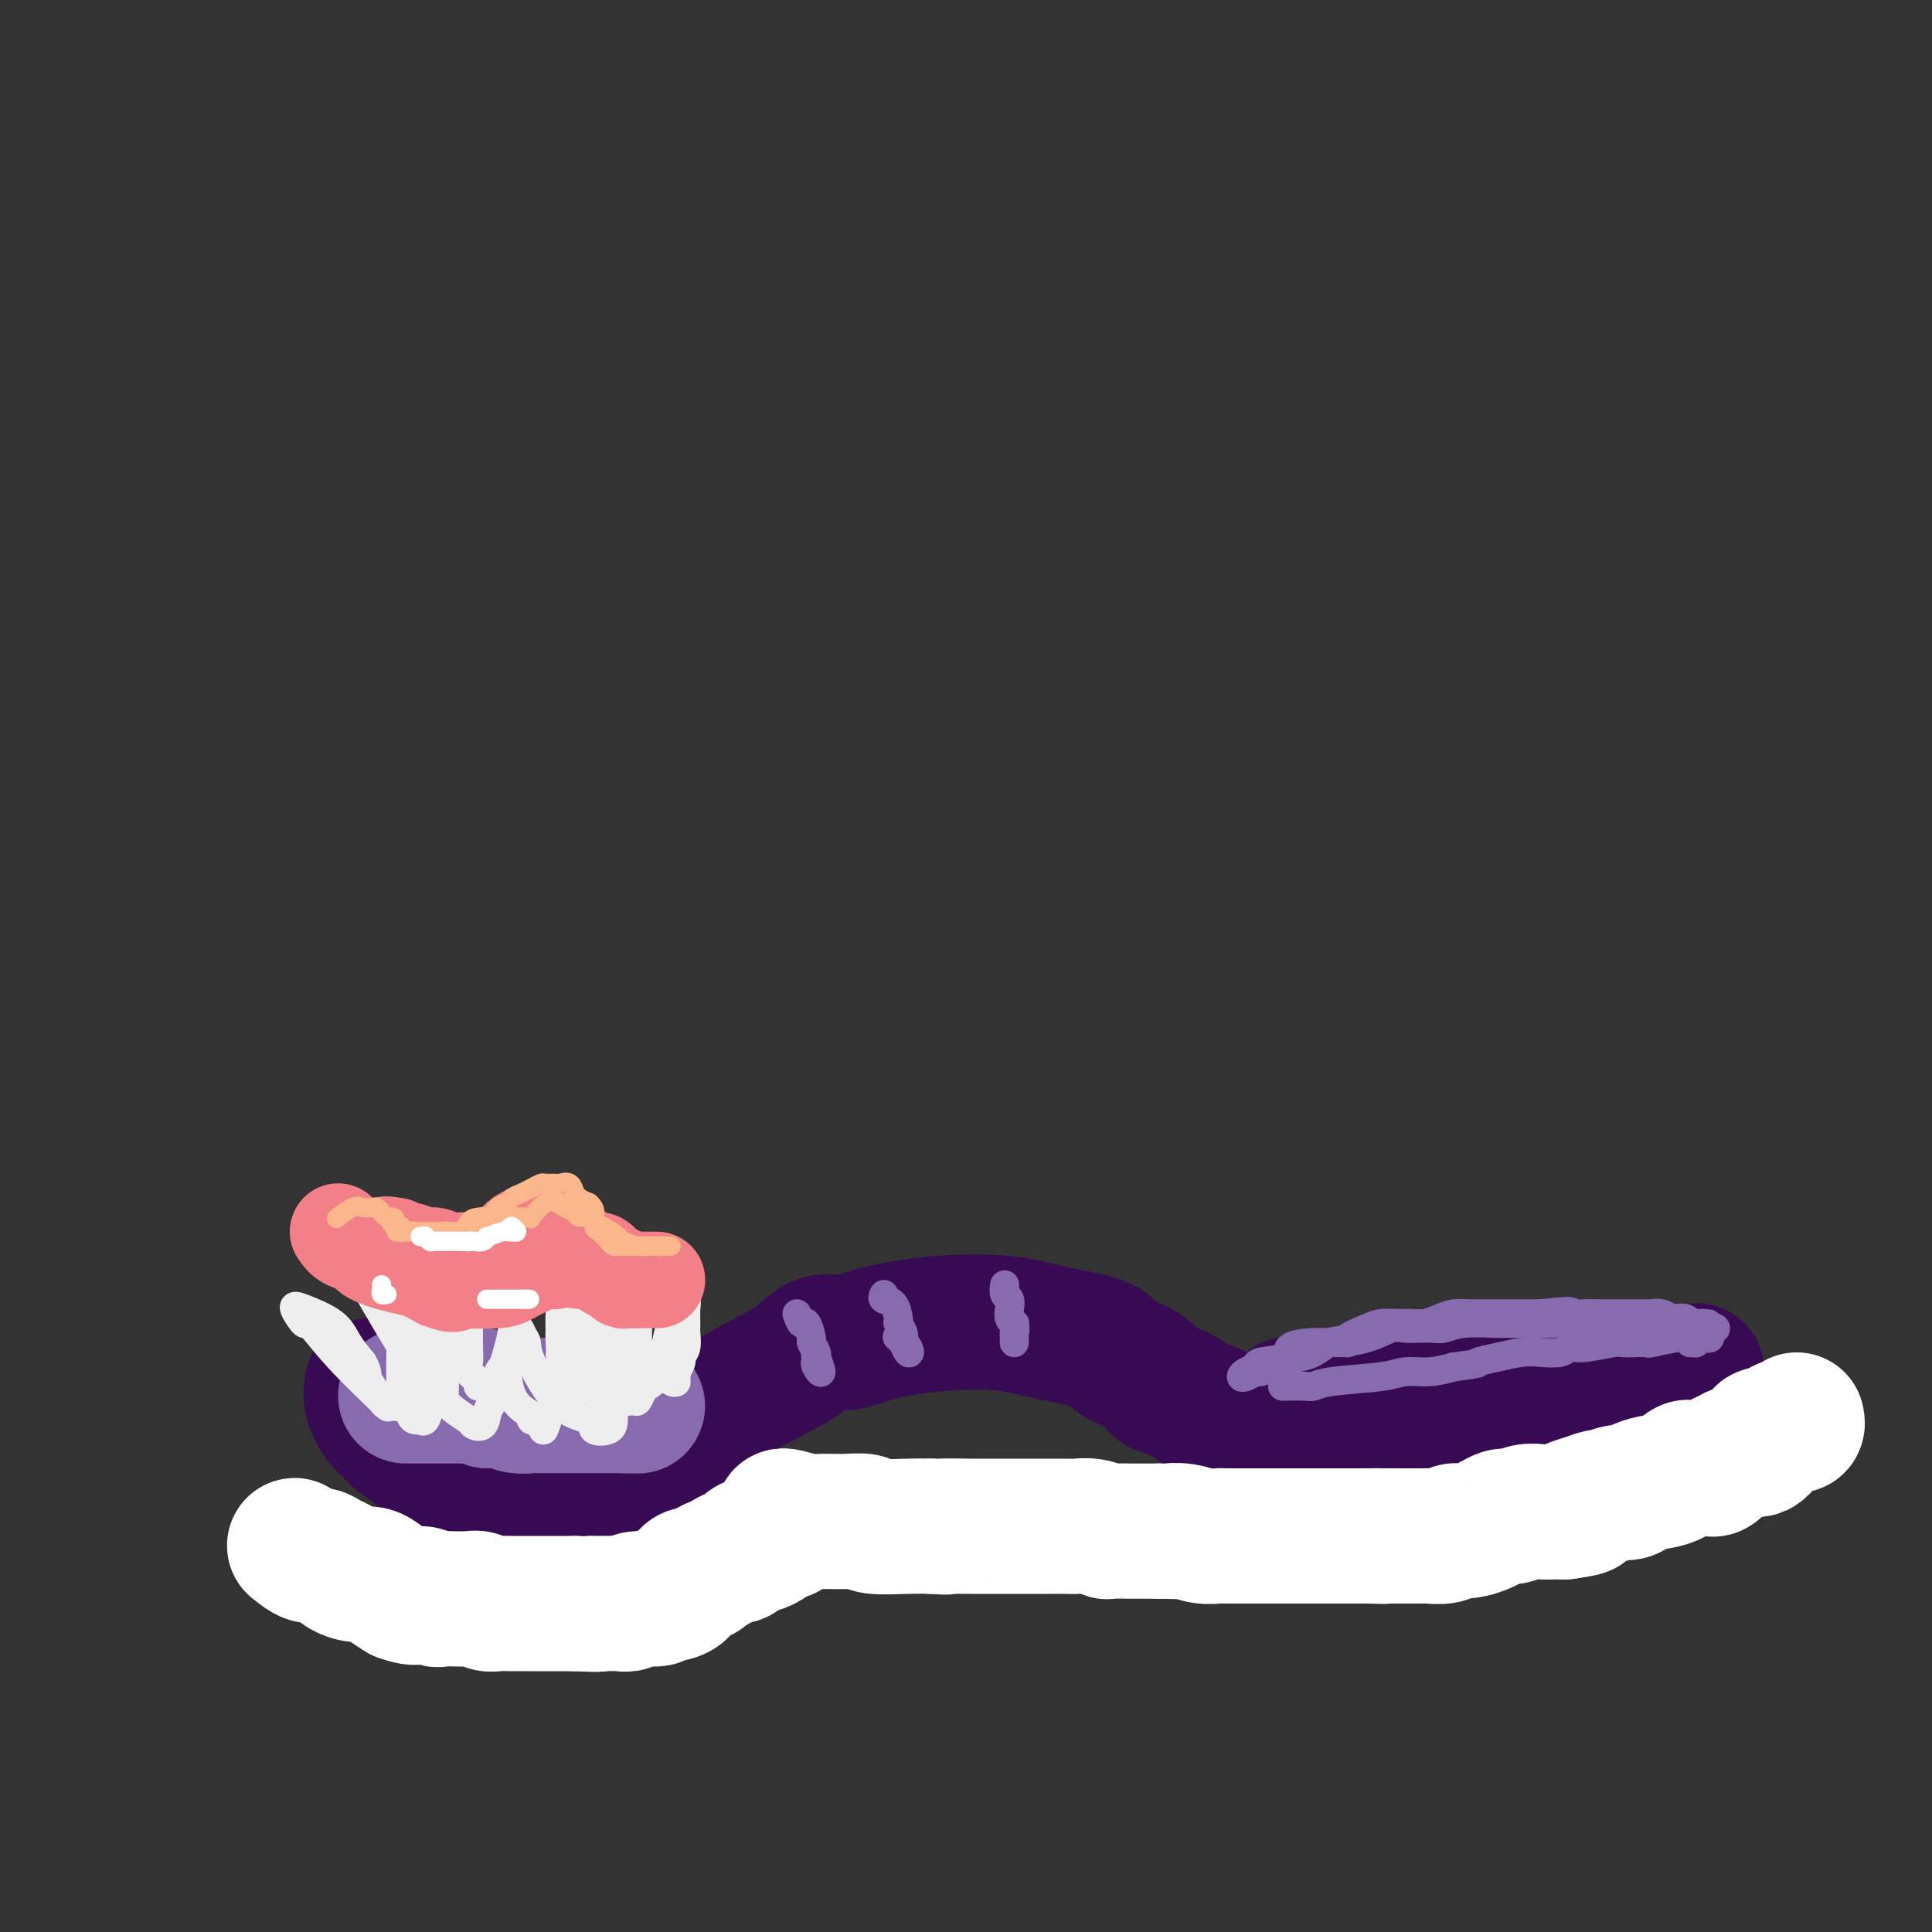 <svg viewBox='0 0 400 400' version='1.1' xmlns='http://www.w3.org/2000/svg' xmlns:xlink='http://www.w3.org/1999/xlink'><rect x="0" y="0" width="400" height="400" fill="#333333" stroke="none"/><g fill='none' stroke='rgb(55,10,83)' stroke-width='28' stroke-linecap='round' stroke-linejoin='round'><path d='M77,287c0.047,-0.231 0.094,-0.462 0,0c-0.094,0.462 -0.329,1.618 0,3c0.329,1.382 1.222,2.989 2,4c0.778,1.011 1.440,1.426 2,2c0.560,0.574 1.017,1.307 2,2c0.983,0.693 2.491,1.347 4,2'/><path d='M87,300c1.372,1.337 0.802,1.679 1,2c0.198,0.321 1.164,0.622 2,1c0.836,0.378 1.542,0.833 2,1c0.458,0.167 0.666,0.045 2,0c1.334,-0.045 3.793,-0.012 5,0c1.207,0.012 1.163,0.003 2,0c0.837,-0.003 2.555,-0.001 4,0c1.445,0.001 2.617,0.000 5,0c2.383,-0.000 5.978,-0.000 8,0c2.022,0.000 2.471,0.000 3,0c0.529,-0.000 1.136,-0.000 2,0c0.864,0.000 1.984,0.000 3,0c1.016,-0.000 1.927,-0.000 3,0c1.073,0.000 2.306,0.000 3,0c0.694,-0.000 0.847,-0.000 1,0'/><path d='M133,304c6.607,0.000 3.625,0.000 2,0c-1.625,0.000 -1.893,0.000 -2,0c-0.107,0.000 -0.054,0.000 0,0'/><path d='M133,304c-0.051,-0.118 -0.102,-0.235 0,0c0.102,0.235 0.356,0.824 1,0c0.644,-0.824 1.679,-3.061 2,-4c0.321,-0.939 -0.071,-0.582 0,-1c0.071,-0.418 0.605,-1.612 1,-2c0.395,-0.388 0.652,0.030 1,0c0.348,-0.030 0.786,-0.508 1,-1c0.214,-0.492 0.204,-0.998 2,-2c1.796,-1.002 5.398,-2.501 9,-4'/><path d='M150,290c4.822,-2.598 10.376,-5.591 13,-7c2.624,-1.409 2.317,-1.232 3,-2c0.683,-0.768 2.357,-2.480 4,-3c1.643,-0.520 3.257,0.154 5,0c1.743,-0.154 3.615,-1.135 7,-2c3.385,-0.865 8.282,-1.613 13,-2c4.718,-0.387 9.258,-0.413 13,0c3.742,0.413 6.686,1.264 10,2c3.314,0.736 6.999,1.357 9,2c2.001,0.643 2.319,1.309 3,2c0.681,0.691 1.724,1.409 3,2c1.276,0.591 2.785,1.055 4,2c1.215,0.945 2.135,2.370 3,3c0.865,0.630 1.676,0.466 3,1c1.324,0.534 3.162,1.767 5,3'/><path d='M248,291c3.822,2.128 2.879,0.948 3,1c0.121,0.052 1.308,1.334 3,2c1.692,0.666 3.889,0.714 5,1c1.111,0.286 1.136,0.808 3,1c1.864,0.192 5.566,0.053 8,0c2.434,-0.053 3.601,-0.021 5,0c1.399,0.021 3.031,0.032 4,0c0.969,-0.032 1.276,-0.107 4,0c2.724,0.107 7.867,0.397 14,0c6.133,-0.397 13.257,-1.482 17,-2c3.743,-0.518 4.106,-0.469 5,-1c0.894,-0.531 2.317,-1.643 3,-2c0.683,-0.357 0.624,0.041 3,0c2.376,-0.041 7.188,-0.520 12,-1'/><path d='M337,290c7.426,-1.608 5.990,-2.629 7,-3c1.010,-0.371 4.466,-0.093 6,0c1.534,0.093 1.146,0.001 1,0c-0.146,-0.001 -0.049,0.091 0,0c0.049,-0.091 0.051,-0.364 0,-1c-0.051,-0.636 -0.154,-1.634 0,-2c0.154,-0.366 0.564,-0.098 0,0c-0.564,0.098 -2.101,0.026 -3,0c-0.899,-0.026 -1.161,-0.007 -2,0c-0.839,0.007 -2.255,0.002 -3,0c-0.745,-0.002 -0.818,-0.001 -2,0c-1.182,0.001 -3.472,0.000 -5,0c-1.528,-0.000 -2.294,-0.000 -3,0c-0.706,0.000 -1.353,0.000 -2,0'/><path d='M331,284c-3.609,0.001 -2.631,0.003 -3,0c-0.369,-0.003 -2.083,-0.012 -3,0c-0.917,0.012 -1.036,0.045 -2,0c-0.964,-0.045 -2.774,-0.170 -4,0c-1.226,0.170 -1.867,0.633 -3,1c-1.133,0.367 -2.756,0.638 -4,1c-1.244,0.362 -2.108,0.817 -3,1c-0.892,0.183 -1.811,0.095 -3,0c-1.189,-0.095 -2.646,-0.197 -4,0c-1.354,0.197 -2.604,0.694 -5,1c-2.396,0.306 -5.938,0.422 -8,1c-2.062,0.578 -2.646,1.619 -4,2c-1.354,0.381 -3.480,0.103 -5,0c-1.520,-0.103 -2.434,-0.029 -3,0c-0.566,0.029 -0.783,0.015 -1,0'/><path d='M276,291c-8.689,1.080 -2.910,0.279 -1,0c1.910,-0.279 -0.048,-0.036 -1,0c-0.952,0.036 -0.899,-0.134 -1,0c-0.101,0.134 -0.355,0.574 -1,1c-0.645,0.426 -1.679,0.839 -2,1c-0.321,0.161 0.072,0.071 0,0c-0.072,-0.071 -0.608,-0.124 -1,0c-0.392,0.124 -0.641,0.425 -1,0c-0.359,-0.425 -0.827,-1.576 -1,-2c-0.173,-0.424 -0.049,-0.121 0,0c0.049,0.121 0.025,0.061 0,0'/></g>
<g fill='none' stroke='rgb(136,106,174)' stroke-width='28' stroke-linecap='round' stroke-linejoin='round'><path d='M84,289c0.268,-0.000 0.537,-0.000 1,0c0.463,0.000 1.121,0.000 2,0c0.879,-0.000 1.979,-0.001 3,0c1.021,0.001 1.961,0.003 3,0c1.039,-0.003 2.175,-0.011 3,0c0.825,0.011 1.337,0.041 2,0c0.663,-0.041 1.475,-0.155 2,0c0.525,0.155 0.762,0.577 1,1'/><path d='M101,290c3.460,0.094 3.612,-0.171 4,0c0.388,0.171 1.014,0.778 2,1c0.986,0.222 2.333,0.060 3,0c0.667,-0.060 0.653,-0.016 1,0c0.347,0.016 1.056,0.004 2,0c0.944,-0.004 2.122,-0.001 3,0c0.878,0.001 1.456,0.000 2,0c0.544,-0.000 1.052,-0.000 2,0c0.948,0.000 2.334,0.000 3,0c0.666,-0.000 0.612,-0.000 1,0c0.388,0.000 1.217,0.000 2,0c0.783,-0.000 1.518,-0.000 2,0c0.482,0.000 0.709,0.000 1,0c0.291,-0.000 0.645,-0.000 1,0'/><path d='M130,291c4.289,0.156 0.511,0.044 -1,0c-1.511,-0.044 -0.756,-0.022 0,0'/></g>
<g fill='none' stroke='rgb(238,238,238)' stroke-width='6' stroke-linecap='round' stroke-linejoin='round'><path d='M87,285c0.255,0.536 0.511,1.071 -2,-3c-2.511,-4.071 -7.787,-12.749 -10,-17c-2.213,-4.251 -1.363,-4.075 -1,-4c0.363,0.075 0.237,0.047 0,0c-0.237,-0.047 -0.586,-0.115 0,1c0.586,1.115 2.105,3.412 3,5c0.895,1.588 1.164,2.466 2,4c0.836,1.534 2.239,3.724 3,5c0.761,1.276 0.881,1.638 1,2'/><path d='M83,278c1.339,3.025 0.187,2.087 0,2c-0.187,-0.087 0.591,0.678 1,1c0.409,0.322 0.449,0.202 1,0c0.551,-0.202 1.612,-0.487 2,-2c0.388,-1.513 0.104,-4.255 0,-6c-0.104,-1.745 -0.029,-2.493 0,-3c0.029,-0.507 0.011,-0.774 0,-1c-0.011,-0.226 -0.017,-0.411 0,-1c0.017,-0.589 0.056,-1.582 0,-2c-0.056,-0.418 -0.208,-0.261 0,0c0.208,0.261 0.778,0.627 1,2c0.222,1.373 0.098,3.754 0,6c-0.098,2.246 -0.171,4.356 0,6c0.171,1.644 0.585,2.822 1,4'/><path d='M89,284c0.486,3.159 0.702,2.058 1,2c0.298,-0.058 0.679,0.928 1,1c0.321,0.072 0.584,-0.768 1,-2c0.416,-1.232 0.987,-2.854 2,-5c1.013,-2.146 2.468,-4.814 3,-7c0.532,-2.186 0.143,-3.890 0,-5c-0.143,-1.110 -0.038,-1.625 0,-2c0.038,-0.375 0.010,-0.611 0,-1c-0.010,-0.389 -0.003,-0.930 0,-1c0.003,-0.070 0.001,0.332 0,1c-0.001,0.668 -0.000,1.603 0,3c0.000,1.397 0.000,3.256 0,5c-0.000,1.744 -0.000,3.372 0,5'/><path d='M97,278c0.033,2.824 0.117,3.383 0,4c-0.117,0.617 -0.435,1.293 0,2c0.435,0.707 1.624,1.445 2,2c0.376,0.555 -0.060,0.929 0,1c0.060,0.071 0.615,-0.159 1,0c0.385,0.159 0.601,0.709 1,1c0.399,0.291 0.983,0.324 2,-2c1.017,-2.324 2.469,-7.004 3,-10c0.531,-2.996 0.142,-4.307 0,-5c-0.142,-0.693 -0.038,-0.769 0,-1c0.038,-0.231 0.010,-0.619 0,-1c-0.010,-0.381 -0.003,-0.756 0,-1c0.003,-0.244 0.001,-0.355 0,0c-0.001,0.355 -0.000,1.178 0,2'/><path d='M106,270c0.832,-0.754 0.413,6.362 0,9c-0.413,2.638 -0.821,0.799 -1,2c-0.179,1.201 -0.128,5.442 1,8c1.128,2.558 3.333,3.434 4,4c0.667,0.566 -0.203,0.823 0,1c0.203,0.177 1.480,0.276 2,1c0.520,0.724 0.283,2.075 1,0c0.717,-2.075 2.388,-7.574 3,-11c0.612,-3.426 0.164,-4.779 0,-6c-0.164,-1.221 -0.044,-2.311 0,-4c0.044,-1.689 0.012,-3.979 0,-5c-0.012,-1.021 -0.003,-0.775 0,-1c0.003,-0.225 0.001,-0.921 0,-1c-0.001,-0.079 -0.000,0.461 0,1'/><path d='M116,268c0.619,-3.793 0.165,0.225 0,3c-0.165,2.775 -0.041,4.308 0,6c0.041,1.692 -0.000,3.542 0,5c0.000,1.458 0.043,2.525 0,4c-0.043,1.475 -0.171,3.360 0,4c0.171,0.640 0.642,0.037 1,0c0.358,-0.037 0.604,0.493 1,0c0.396,-0.493 0.943,-2.009 1,-3c0.057,-0.991 -0.377,-1.456 0,-3c0.377,-1.544 1.565,-4.168 2,-6c0.435,-1.832 0.117,-2.873 0,-4c-0.117,-1.127 -0.031,-2.342 0,-3c0.031,-0.658 0.009,-0.759 0,-1c-0.009,-0.241 -0.004,-0.620 0,-1'/><path d='M121,269c0.712,-3.449 -0.006,-1.570 0,-1c0.006,0.570 0.738,-0.168 1,0c0.262,0.168 0.056,1.242 0,3c-0.056,1.758 0.040,4.202 0,6c-0.040,1.798 -0.216,2.952 0,4c0.216,1.048 0.824,1.992 1,3c0.176,1.008 -0.078,2.081 0,3c0.078,0.919 0.490,1.682 1,2c0.510,0.318 1.117,0.189 2,0c0.883,-0.189 2.040,-0.437 3,-2c0.960,-1.563 1.721,-4.439 2,-7c0.279,-2.561 0.075,-4.805 0,-6c-0.075,-1.195 -0.021,-1.341 0,-2c0.021,-0.659 0.011,-1.829 0,-3'/><path d='M131,269c-0.061,-1.922 -0.212,-1.228 0,-1c0.212,0.228 0.789,-0.009 1,0c0.211,0.009 0.057,0.263 0,1c-0.057,0.737 -0.015,1.955 0,3c0.015,1.045 0.004,1.916 0,3c-0.004,1.084 -0.001,2.379 0,3c0.001,0.621 0.000,0.566 0,1c-0.000,0.434 -0.000,1.356 0,2c0.000,0.644 0.000,1.010 0,1c-0.000,-0.010 -0.000,-0.394 0,0c0.000,0.394 0.000,1.568 0,2c-0.000,0.432 -0.000,0.124 0,0c0.000,-0.124 0.000,-0.062 0,0'/><path d='M132,284c0.156,1.889 0.044,-0.889 0,-2c-0.044,-1.111 -0.022,-0.556 0,0'/><path d='M80,291c0.418,0.378 0.836,0.756 -1,-1c-1.836,-1.756 -5.926,-5.646 -9,-9c-3.074,-3.354 -5.133,-6.173 -6,-7c-0.867,-0.827 -0.542,0.336 -1,0c-0.458,-0.336 -1.697,-2.173 -2,-3c-0.303,-0.827 0.331,-0.644 2,0c1.669,0.644 4.372,1.750 6,3c1.628,1.250 2.179,2.643 3,4c0.821,1.357 1.910,2.679 3,4'/><path d='M75,282c1.123,1.840 0.930,2.440 1,3c0.070,0.560 0.405,1.081 1,2c0.595,0.919 1.452,2.238 2,3c0.548,0.762 0.788,0.968 1,1c0.212,0.032 0.397,-0.112 1,0c0.603,0.112 1.626,0.478 2,0c0.374,-0.478 0.100,-1.799 0,-4c-0.100,-2.201 -0.028,-5.282 0,-7c0.028,-1.718 0.010,-2.074 0,-3c-0.010,-0.926 -0.014,-2.422 0,-3c0.014,-0.578 0.045,-0.237 0,0c-0.045,0.237 -0.166,0.372 0,0c0.166,-0.372 0.619,-1.249 1,0c0.381,1.249 0.691,4.625 1,8'/><path d='M85,282c0.310,2.197 0.086,3.689 0,5c-0.086,1.311 -0.034,2.442 0,3c0.034,0.558 0.051,0.544 0,1c-0.051,0.456 -0.168,1.382 0,2c0.168,0.618 0.621,0.928 1,1c0.379,0.072 0.683,-0.095 1,0c0.317,0.095 0.645,0.451 1,0c0.355,-0.451 0.736,-1.710 1,-3c0.264,-1.290 0.411,-2.611 1,-4c0.589,-1.389 1.621,-2.845 2,-4c0.379,-1.155 0.104,-2.008 0,-3c-0.104,-0.992 -0.038,-2.121 0,-3c0.038,-0.879 0.049,-1.506 0,-2c-0.049,-0.494 -0.157,-0.855 0,-1c0.157,-0.145 0.578,-0.072 1,0'/><path d='M93,274c0.834,-2.392 0.420,1.626 0,4c-0.420,2.374 -0.844,3.102 -1,4c-0.156,0.898 -0.044,1.967 0,3c0.044,1.033 0.018,2.031 0,3c-0.018,0.969 -0.030,1.909 1,3c1.030,1.091 3.102,2.332 4,3c0.898,0.668 0.622,0.764 1,1c0.378,0.236 1.409,0.612 2,0c0.591,-0.612 0.740,-2.212 1,-3c0.260,-0.788 0.630,-0.764 1,-2c0.370,-1.236 0.740,-3.732 1,-5c0.260,-1.268 0.410,-1.309 1,-2c0.590,-0.691 1.620,-2.032 2,-3c0.380,-0.968 0.108,-1.562 0,-2c-0.108,-0.438 -0.054,-0.719 0,-1'/><path d='M106,277c1.318,-3.104 1.611,-1.863 2,-1c0.389,0.863 0.872,1.349 1,2c0.128,0.651 -0.099,1.468 1,4c1.099,2.532 3.524,6.778 6,9c2.476,2.222 5.003,2.418 6,3c0.997,0.582 0.464,1.548 1,2c0.536,0.452 2.140,0.390 3,0c0.860,-0.390 0.977,-1.109 1,-2c0.023,-0.891 -0.048,-1.955 0,-3c0.048,-1.045 0.217,-2.070 0,-3c-0.217,-0.930 -0.818,-1.763 -1,-3c-0.182,-1.237 0.054,-2.878 0,-4c-0.054,-1.122 -0.399,-1.725 0,-3c0.399,-1.275 1.543,-3.221 2,-4c0.457,-0.779 0.229,-0.389 0,0'/><path d='M128,274c0.551,-3.332 0.929,-0.663 1,0c0.071,0.663 -0.163,-0.681 0,0c0.163,0.681 0.724,3.385 1,5c0.276,1.615 0.268,2.139 0,3c-0.268,0.861 -0.797,2.058 -1,3c-0.203,0.942 -0.080,1.627 0,2c0.080,0.373 0.116,0.433 0,1c-0.116,0.567 -0.383,1.642 0,2c0.383,0.358 1.417,-0.000 2,0c0.583,0.000 0.716,0.358 1,0c0.284,-0.358 0.720,-1.433 1,-2c0.280,-0.567 0.405,-0.626 1,-1c0.595,-0.374 1.660,-1.062 2,-2c0.340,-0.938 -0.046,-2.125 0,-3c0.046,-0.875 0.523,-1.437 1,-2'/><path d='M137,280c1.110,-1.797 0.885,-1.290 1,-2c0.115,-0.710 0.571,-2.639 1,-4c0.429,-1.361 0.832,-2.155 1,-3c0.168,-0.845 0.101,-1.741 0,-2c-0.101,-0.259 -0.237,0.117 0,0c0.237,-0.117 0.848,-0.729 1,-1c0.152,-0.271 -0.156,-0.201 0,0c0.156,0.201 0.775,0.533 1,1c0.225,0.467 0.056,1.071 0,2c-0.056,0.929 -0.000,2.185 0,3c0.000,0.815 -0.055,1.191 0,2c0.055,0.809 0.221,2.052 0,3c-0.221,0.948 -0.829,1.601 -1,2c-0.171,0.399 0.094,0.542 0,1c-0.094,0.458 -0.547,1.229 -1,2'/><path d='M140,284c-0.142,2.880 0.003,2.081 0,2c-0.003,-0.081 -0.155,0.555 -1,0c-0.845,-0.555 -2.384,-2.301 -3,-3c-0.616,-0.699 -0.308,-0.349 0,0'/></g>
<g fill='none' stroke='rgb(136,106,174)' stroke-width='6' stroke-linecap='round' stroke-linejoin='round'><path d='M165,272c0.342,0.932 0.684,1.864 1,2c0.316,0.136 0.607,-0.524 1,0c0.393,0.524 0.890,2.232 1,3c0.110,0.768 -0.166,0.598 0,1c0.166,0.402 0.776,1.378 1,2c0.224,0.622 0.064,0.892 0,1c-0.064,0.108 -0.032,0.054 0,0'/><path d='M169,281c0.639,1.587 0.238,1.055 0,1c-0.238,-0.055 -0.311,0.367 0,1c0.311,0.633 1.007,1.478 1,1c-0.007,-0.478 -0.716,-2.279 -1,-3c-0.284,-0.721 -0.142,-0.360 0,0'/><path d='M183,268c-0.197,0.391 -0.393,0.783 0,1c0.393,0.217 1.377,0.261 2,1c0.623,0.739 0.885,2.173 1,3c0.115,0.827 0.083,1.048 0,1c-0.083,-0.048 -0.218,-0.363 0,0c0.218,0.363 0.790,1.405 1,2c0.210,0.595 0.060,0.741 0,1c-0.060,0.259 -0.030,0.629 0,1'/><path d='M187,278c0.567,1.418 -0.017,-0.037 0,0c0.017,0.037 0.633,1.567 1,2c0.367,0.433 0.483,-0.229 0,-1c-0.483,-0.771 -1.567,-1.649 -2,-2c-0.433,-0.351 -0.217,-0.176 0,0'/><path d='M208,266c-0.111,0.779 -0.222,1.557 0,2c0.222,0.443 0.778,0.550 1,1c0.222,0.450 0.111,1.244 0,2c-0.111,0.756 -0.222,1.473 0,2c0.222,0.527 0.778,0.865 1,1c0.222,0.135 0.111,0.068 0,0'/><path d='M210,274c0.309,1.646 0.083,1.762 0,2c-0.083,0.238 -0.022,0.600 0,1c0.022,0.400 0.006,0.839 0,1c-0.006,0.161 -0.002,0.043 0,0c0.002,-0.043 0.000,-0.012 0,0c-0.000,0.012 -0.000,0.006 0,0'/><path d='M266,287c-0.405,0.007 -0.811,0.013 0,0c0.811,-0.013 2.837,-0.046 4,0c1.163,0.046 1.461,0.171 2,0c0.539,-0.171 1.318,-0.637 4,-1c2.682,-0.363 7.265,-0.623 10,-1c2.735,-0.377 3.621,-0.871 5,-1c1.379,-0.129 3.251,0.106 5,0c1.749,-0.106 3.374,-0.553 5,-1'/><path d='M301,283c6.372,-0.801 4.803,-0.802 5,-1c0.197,-0.198 2.160,-0.593 4,-1c1.840,-0.407 3.556,-0.826 5,-1c1.444,-0.174 2.614,-0.103 4,0c1.386,0.103 2.987,0.238 4,0c1.013,-0.238 1.439,-0.848 2,-1c0.561,-0.152 1.258,0.155 3,0c1.742,-0.155 4.529,-0.773 6,-1c1.471,-0.227 1.627,-0.065 2,0c0.373,0.065 0.964,0.032 2,0c1.036,-0.032 2.518,-0.064 3,0c0.482,0.064 -0.036,0.223 1,0c1.036,-0.223 3.625,-0.829 5,-1c1.375,-0.171 1.536,0.094 2,0c0.464,-0.094 1.232,-0.547 2,-1'/><path d='M351,276c7.864,-1.309 2.524,-1.083 1,-1c-1.524,0.083 0.768,0.023 2,0c1.232,-0.023 1.405,-0.010 1,0c-0.405,0.010 -1.386,0.017 -2,0c-0.614,-0.017 -0.859,-0.057 -2,0c-1.141,0.057 -3.179,0.211 -5,0c-1.821,-0.211 -3.427,-0.789 -5,-1c-1.573,-0.211 -3.114,-0.057 -4,0c-0.886,0.057 -1.116,0.015 -2,0c-0.884,-0.015 -2.423,-0.004 -3,0c-0.577,0.004 -0.194,0.001 -1,0c-0.806,-0.001 -2.802,-0.000 -4,0c-1.198,0.000 -1.599,0.000 -2,0'/><path d='M325,274c-4.824,-0.155 -2.383,-0.043 -2,0c0.383,0.043 -1.290,0.015 -3,0c-1.710,-0.015 -3.456,-0.018 -5,0c-1.544,0.018 -2.886,0.058 -5,0c-2.114,-0.058 -5.001,-0.213 -7,0c-1.999,0.213 -3.109,0.796 -4,1c-0.891,0.204 -1.563,0.031 -3,0c-1.437,-0.031 -3.640,0.081 -5,0c-1.360,-0.081 -1.876,-0.355 -3,0c-1.124,0.355 -2.856,1.338 -5,2c-2.144,0.662 -4.699,1.003 -6,1c-1.301,-0.003 -1.349,-0.351 -2,0c-0.651,0.351 -1.906,1.402 -3,2c-1.094,0.598 -2.027,0.742 -3,1c-0.973,0.258 -1.987,0.629 -3,1'/><path d='M266,282c-3.970,1.245 -2.896,0.856 -3,1c-0.104,0.144 -1.385,0.820 -2,1c-0.615,0.180 -0.563,-0.137 -1,0c-0.437,0.137 -1.362,0.727 -2,1c-0.638,0.273 -0.989,0.229 -1,0c-0.011,-0.229 0.320,-0.642 1,-1c0.680,-0.358 1.711,-0.660 2,-1c0.289,-0.340 -0.163,-0.718 1,-1c1.163,-0.282 3.941,-0.467 5,-1c1.059,-0.533 0.401,-1.413 1,-2c0.599,-0.587 2.457,-0.882 4,-1c1.543,-0.118 2.772,-0.059 4,0'/><path d='M275,278c3.745,-1.050 4.109,-0.176 4,0c-0.109,0.176 -0.689,-0.345 0,-1c0.689,-0.655 2.649,-1.443 4,-2c1.351,-0.557 2.094,-0.884 3,-1c0.906,-0.116 1.975,-0.021 3,0c1.025,0.021 2.007,-0.033 3,0c0.993,0.033 1.998,0.152 3,0c1.002,-0.152 2.000,-0.577 3,-1c1.000,-0.423 2.001,-0.845 3,-1c0.999,-0.155 1.995,-0.041 3,0c1.005,0.041 2.018,0.011 3,0c0.982,-0.011 1.933,-0.003 3,0c1.067,0.003 2.249,0.001 3,0c0.751,-0.001 1.072,-0.000 2,0c0.928,0.000 2.464,0.000 4,0'/><path d='M319,272c8.031,-0.928 6.109,-0.249 6,0c-0.109,0.249 1.596,0.067 3,0c1.404,-0.067 2.507,-0.018 3,0c0.493,0.018 0.378,0.005 1,0c0.622,-0.005 1.983,-0.001 3,0c1.017,0.001 1.690,-0.001 2,0c0.310,0.001 0.258,0.004 1,0c0.742,-0.004 2.278,-0.015 3,0c0.722,0.015 0.631,0.056 1,0c0.369,-0.056 1.198,-0.207 2,0c0.802,0.207 1.577,0.774 2,1c0.423,0.226 0.495,0.112 1,0c0.505,-0.112 1.444,-0.223 2,0c0.556,0.223 0.730,0.778 1,1c0.270,0.222 0.635,0.111 1,0'/><path d='M351,274c5.055,0.261 1.691,-0.088 1,0c-0.691,0.088 1.290,0.612 2,1c0.710,0.388 0.149,0.640 0,1c-0.149,0.360 0.114,0.828 0,1c-0.114,0.172 -0.604,0.049 -1,0c-0.396,-0.049 -0.698,-0.025 -1,0'/><path d='M352,277c-0.537,0.038 -0.880,-0.865 -1,-1c-0.120,-0.135 -0.018,0.500 0,1c0.018,0.500 -0.048,0.866 0,1c0.048,0.134 0.209,0.036 0,0c-0.209,-0.036 -0.787,-0.010 -1,0c-0.213,0.010 -0.061,0.003 0,0c0.061,-0.003 0.030,-0.001 0,0'/></g>
<g fill='none' stroke='rgb(255,255,255)' stroke-width='28' stroke-linecap='round' stroke-linejoin='round'><path d='M162,314c0.029,-0.114 0.057,-0.228 1,0c0.943,0.228 2.800,0.797 4,1c1.200,0.203 1.741,0.040 3,0c1.259,-0.040 3.235,0.042 5,0c1.765,-0.042 3.318,-0.207 4,0c0.682,0.207 0.491,0.787 2,1c1.509,0.213 4.717,0.061 7,0c2.283,-0.061 3.642,-0.030 5,0'/><path d='M193,316c4.925,0.309 1.737,0.083 2,0c0.263,-0.083 3.977,-0.022 6,0c2.023,0.022 2.356,0.006 4,0c1.644,-0.006 4.600,-0.001 6,0c1.400,0.001 1.245,-0.001 2,0c0.755,0.001 2.420,0.004 4,0c1.580,-0.004 3.074,-0.015 4,0c0.926,0.015 1.282,0.057 2,0c0.718,-0.057 1.798,-0.211 3,0c1.202,0.211 2.528,0.789 3,1c0.472,0.211 0.091,0.057 1,0c0.909,-0.057 3.110,-0.015 4,0c0.890,0.015 0.470,0.004 1,0c0.530,-0.004 2.008,-0.001 3,0c0.992,0.001 1.496,0.001 2,0'/><path d='M240,317c7.883,0.171 4.089,0.098 3,0c-1.089,-0.098 0.526,-0.223 2,0c1.474,0.223 2.809,0.792 4,1c1.191,0.208 2.240,0.056 3,0c0.760,-0.056 1.230,-0.015 2,0c0.770,0.015 1.840,0.004 3,0c1.160,-0.004 2.412,-0.001 4,0c1.588,0.001 3.514,0.000 5,0c1.486,-0.000 2.533,-0.000 3,0c0.467,0.000 0.355,0.000 1,0c0.645,-0.000 2.049,-0.000 3,0c0.951,0.000 1.451,0.000 2,0c0.549,-0.000 1.148,-0.000 2,0c0.852,0.000 1.958,0.000 3,0c1.042,-0.000 2.021,-0.000 3,0'/><path d='M283,318c6.626,0.155 1.692,0.041 1,0c-0.692,-0.041 2.857,-0.010 4,0c1.143,0.010 -0.122,-0.001 1,0c1.122,0.001 4.631,0.015 6,0c1.369,-0.015 0.599,-0.058 1,0c0.401,0.058 1.974,0.218 3,0c1.026,-0.218 1.506,-0.814 2,-1c0.494,-0.186 1.003,0.037 2,0c0.997,-0.037 2.482,-0.336 4,-1c1.518,-0.664 3.068,-1.695 4,-2c0.932,-0.305 1.247,0.114 2,0c0.753,-0.114 1.944,-0.763 3,-1c1.056,-0.237 1.977,-0.064 3,0c1.023,0.064 2.150,0.018 3,0c0.850,-0.018 1.425,-0.009 2,0'/><path d='M324,313c6.722,-0.957 3.026,-0.849 2,-1c-1.026,-0.151 0.617,-0.562 2,-1c1.383,-0.438 2.505,-0.905 3,-1c0.495,-0.095 0.361,0.181 1,0c0.639,-0.181 2.050,-0.821 3,-1c0.950,-0.179 1.438,0.102 2,0c0.562,-0.102 1.196,-0.588 2,-1c0.804,-0.412 1.776,-0.751 3,-1c1.224,-0.249 2.699,-0.407 4,-1c1.301,-0.593 2.428,-1.622 3,-2c0.572,-0.378 0.590,-0.107 1,0c0.410,0.107 1.213,0.049 2,0c0.787,-0.049 1.558,-0.090 2,0c0.442,0.090 0.555,0.311 1,0c0.445,-0.311 1.223,-1.156 2,-2'/><path d='M357,302c5.389,-1.868 2.362,-1.040 2,-1c-0.362,0.040 1.942,-0.710 3,-1c1.058,-0.290 0.870,-0.120 1,0c0.130,0.120 0.578,0.190 1,0c0.422,-0.190 0.816,-0.639 1,-1c0.184,-0.361 0.156,-0.636 0,-1c-0.156,-0.364 -0.441,-0.819 0,-1c0.441,-0.181 1.610,-0.087 2,0c0.390,0.087 0.003,0.168 0,0c-0.003,-0.168 0.377,-0.585 1,-1c0.623,-0.415 1.487,-0.830 2,-1c0.513,-0.170 0.674,-0.097 1,0c0.326,0.097 0.819,0.218 1,0c0.181,-0.218 0.052,-0.777 0,-1c-0.052,-0.223 -0.026,-0.112 0,0'/><path d='M61,320c1.087,0.869 2.173,1.738 3,2c0.827,0.262 1.393,-0.083 2,0c0.607,0.083 1.254,0.595 2,1c0.746,0.405 1.592,0.703 2,1c0.408,0.297 0.377,0.593 1,1c0.623,0.407 1.899,0.923 3,1c1.101,0.077 2.027,-0.287 3,0c0.973,0.287 1.992,1.225 3,2c1.008,0.775 2.004,1.388 3,2'/><path d='M83,330c4.139,1.486 3.487,0.202 4,0c0.513,-0.202 2.192,0.677 3,1c0.808,0.323 0.744,0.090 1,0c0.256,-0.090 0.830,-0.038 2,0c1.170,0.038 2.935,0.063 4,0c1.065,-0.063 1.431,-0.213 2,0c0.569,0.213 1.341,0.789 2,1c0.659,0.211 1.205,0.057 2,0c0.795,-0.057 1.840,-0.015 3,0c1.160,0.015 2.435,0.004 3,0c0.565,-0.004 0.419,-0.001 1,0c0.581,0.001 1.887,0.000 3,0c1.113,-0.000 2.032,-0.000 3,0c0.968,0.000 1.984,0.000 3,0'/><path d='M119,332c6.549,0.308 4.921,0.079 4,0c-0.921,-0.079 -1.136,-0.006 0,0c1.136,0.006 3.623,-0.055 5,0c1.377,0.055 1.642,0.226 2,0c0.358,-0.226 0.808,-0.848 2,-1c1.192,-0.152 3.128,0.166 4,0c0.872,-0.166 0.682,-0.818 1,-1c0.318,-0.182 1.145,0.105 2,0c0.855,-0.105 1.738,-0.602 2,-1c0.262,-0.398 -0.098,-0.698 0,-1c0.098,-0.302 0.655,-0.607 1,-1c0.345,-0.393 0.477,-0.875 1,-1c0.523,-0.125 1.435,0.107 2,0c0.565,-0.107 0.782,-0.554 1,-1'/><path d='M146,325c1.909,-1.113 1.681,-0.894 2,-1c0.319,-0.106 1.185,-0.536 2,-1c0.815,-0.464 1.579,-0.961 2,-1c0.421,-0.039 0.498,0.379 1,0c0.502,-0.379 1.427,-1.556 2,-2c0.573,-0.444 0.794,-0.157 1,0c0.206,0.157 0.398,0.182 1,0c0.602,-0.182 1.614,-0.571 2,-1c0.386,-0.429 0.146,-0.900 0,-1c-0.146,-0.100 -0.196,0.169 0,0c0.196,-0.169 0.640,-0.777 1,-1c0.360,-0.223 0.635,-0.060 1,0c0.365,0.060 0.818,0.017 1,0c0.182,-0.017 0.091,-0.009 0,0'/><path d='M162,317c2.711,-1.244 1.489,-0.356 1,0c-0.489,0.356 -0.244,0.178 0,0'/></g>
<g fill='none' stroke='rgb(243,127,137)' stroke-width='20' stroke-linecap='round' stroke-linejoin='round'><path d='M70,255c0.524,0.778 1.049,1.556 2,2c0.951,0.444 2.329,0.556 3,1c0.671,0.444 0.633,1.222 2,2c1.367,0.778 4.137,1.556 6,2c1.863,0.444 2.818,0.556 4,1c1.182,0.444 2.591,1.222 4,2'/><path d='M91,265c3.835,1.549 2.921,0.423 3,0c0.079,-0.423 1.151,-0.142 3,0c1.849,0.142 4.475,0.144 6,0c1.525,-0.144 1.950,-0.435 3,-1c1.050,-0.565 2.724,-1.405 4,-2c1.276,-0.595 2.155,-0.944 3,-1c0.845,-0.056 1.658,0.180 2,0c0.342,-0.180 0.214,-0.776 1,-1c0.786,-0.224 2.486,-0.076 3,0c0.514,0.076 -0.158,0.078 0,0c0.158,-0.078 1.145,-0.237 2,0c0.855,0.237 1.576,0.872 2,1c0.424,0.128 0.550,-0.249 1,0c0.450,0.249 1.225,1.125 2,2'/><path d='M126,263c1.947,0.630 1.813,0.705 2,1c0.187,0.295 0.694,0.811 1,1c0.306,0.189 0.409,0.051 1,0c0.591,-0.051 1.669,-0.014 2,0c0.331,0.014 -0.086,0.004 0,0c0.086,-0.004 0.676,-0.001 1,0c0.324,0.001 0.381,0.000 1,0c0.619,-0.000 1.798,-0.000 2,0c0.202,0.000 -0.575,0.000 -1,0c-0.425,-0.000 -0.499,-0.000 -1,0c-0.501,0.000 -1.429,0.000 -2,0c-0.571,-0.000 -0.786,-0.000 -1,0'/><path d='M131,265c-1.769,-0.328 -3.691,-1.148 -5,-2c-1.309,-0.852 -2.005,-1.738 -3,-2c-0.995,-0.262 -2.290,0.099 -3,0c-0.710,-0.099 -0.834,-0.657 -1,-1c-0.166,-0.343 -0.375,-0.470 -1,-1c-0.625,-0.530 -1.668,-1.462 -2,-2c-0.332,-0.538 0.046,-0.681 0,-1c-0.046,-0.319 -0.516,-0.815 -1,-1c-0.484,-0.185 -0.983,-0.058 -2,0c-1.017,0.058 -2.551,0.046 -3,0c-0.449,-0.046 0.187,-0.128 0,0c-0.187,0.128 -1.196,0.465 -2,1c-0.804,0.535 -1.402,1.267 -2,2'/><path d='M106,258c-1.055,0.929 -0.193,1.752 0,2c0.193,0.248 -0.282,-0.077 -1,0c-0.718,0.077 -1.679,0.558 -2,1c-0.321,0.442 -0.003,0.846 0,1c0.003,0.154 -0.309,0.056 -1,0c-0.691,-0.056 -1.761,-0.072 -2,0c-0.239,0.072 0.352,0.231 0,0c-0.352,-0.231 -1.646,-0.850 -3,-1c-1.354,-0.150 -2.768,0.171 -4,0c-1.232,-0.171 -2.283,-0.833 -3,-1c-0.717,-0.167 -1.099,0.161 -2,0c-0.901,-0.161 -2.319,-0.813 -3,-1c-0.681,-0.187 -0.623,0.089 -1,0c-0.377,-0.089 -1.188,-0.545 -2,-1'/><path d='M82,258c-3.166,-0.619 -2.081,-0.166 -2,0c0.081,0.166 -0.843,0.044 -1,0c-0.157,-0.044 0.453,-0.012 0,0c-0.453,0.012 -1.968,0.003 -2,0c-0.032,-0.003 1.419,-0.001 2,0c0.581,0.001 0.290,0.000 0,0'/></g>
<g fill='none' stroke='rgb(251,183,140)' stroke-width='4' stroke-linecap='round' stroke-linejoin='round'><path d='M70,252c-0.294,0.226 -0.587,0.452 0,0c0.587,-0.452 2.055,-1.582 3,-2c0.945,-0.418 1.366,-0.122 2,0c0.634,0.122 1.479,0.071 2,0c0.521,-0.071 0.717,-0.163 1,0c0.283,0.163 0.653,0.582 1,1c0.347,0.418 0.671,0.834 1,1c0.329,0.166 0.665,0.083 1,0'/><path d='M81,252c1.577,0.105 0.019,0.368 0,1c-0.019,0.632 1.500,1.632 2,2c0.500,0.368 -0.021,0.102 0,0c0.021,-0.102 0.582,-0.041 1,0c0.418,0.041 0.693,0.063 1,0c0.307,-0.063 0.645,-0.212 1,0c0.355,0.212 0.726,0.785 1,1c0.274,0.215 0.453,0.071 1,0c0.547,-0.071 1.464,-0.070 2,0c0.536,0.070 0.692,0.208 1,0c0.308,-0.208 0.768,-0.763 1,-1c0.232,-0.237 0.236,-0.155 1,0c0.764,0.155 2.287,0.382 3,0c0.713,-0.382 0.615,-1.372 1,-2c0.385,-0.628 1.253,-0.894 2,-1c0.747,-0.106 1.374,-0.053 2,0'/><path d='M101,252c1.898,-0.510 1.141,0.214 1,0c-0.141,-0.214 0.332,-1.367 1,-2c0.668,-0.633 1.531,-0.748 2,-1c0.469,-0.252 0.544,-0.642 1,-1c0.456,-0.358 1.292,-0.685 2,-1c0.708,-0.315 1.288,-0.620 2,-1c0.712,-0.380 1.556,-0.836 2,-1c0.444,-0.164 0.487,-0.036 1,0c0.513,0.036 1.496,-0.019 2,0c0.504,0.019 0.530,0.113 1,0c0.470,-0.113 1.386,-0.434 2,0c0.614,0.434 0.928,1.621 1,2c0.072,0.379 -0.096,-0.052 0,0c0.096,0.052 0.456,0.586 1,1c0.544,0.414 1.272,0.707 2,1'/><path d='M122,249c1.615,1.327 1.154,2.646 1,3c-0.154,0.354 0.000,-0.256 0,0c-0.000,0.256 -0.155,1.379 0,2c0.155,0.621 0.618,0.741 1,1c0.382,0.259 0.681,0.658 1,1c0.319,0.342 0.658,0.628 1,1c0.342,0.372 0.686,0.832 1,1c0.314,0.168 0.596,0.045 1,0c0.404,-0.045 0.930,-0.012 1,0c0.070,0.012 -0.315,0.003 0,0c0.315,-0.003 1.330,-0.001 2,0c0.670,0.001 0.994,0.000 1,0c0.006,-0.000 -0.306,-0.000 0,0c0.306,0.000 1.230,0.000 2,0c0.770,-0.000 1.385,-0.000 2,0'/><path d='M136,258c1.733,0.155 1.066,0.042 1,0c-0.066,-0.042 0.470,-0.011 1,0c0.530,0.011 1.055,0.004 1,0c-0.055,-0.004 -0.691,-0.004 -1,0c-0.309,0.004 -0.290,0.013 -1,0c-0.710,-0.013 -2.147,-0.049 -3,0c-0.853,0.049 -1.122,0.182 -2,0c-0.878,-0.182 -2.367,-0.680 -3,-1c-0.633,-0.320 -0.411,-0.463 -1,-1c-0.589,-0.537 -1.989,-1.467 -3,-2c-1.011,-0.533 -1.632,-0.669 -2,-1c-0.368,-0.331 -0.484,-0.858 -1,-1c-0.516,-0.142 -1.433,0.102 -2,0c-0.567,-0.102 -0.783,-0.551 -1,-1'/><path d='M119,251c-3.732,-1.549 -3.061,-1.921 -3,-2c0.061,-0.079 -0.486,0.137 -1,0c-0.514,-0.137 -0.993,-0.626 -2,0c-1.007,0.626 -2.542,2.367 -3,3c-0.458,0.633 0.162,0.159 0,0c-0.162,-0.159 -1.104,-0.004 -2,0c-0.896,0.004 -1.746,-0.142 -2,0c-0.254,0.142 0.086,0.574 0,1c-0.086,0.426 -0.600,0.846 -1,1c-0.400,0.154 -0.688,0.041 -1,0c-0.312,-0.041 -0.650,-0.011 -1,0c-0.350,0.011 -0.712,0.003 -1,0c-0.288,-0.003 -0.501,-0.001 -1,0c-0.499,0.001 -1.286,0.000 -2,0c-0.714,-0.000 -1.357,-0.000 -2,0'/><path d='M97,254c-2.529,1.000 -0.850,1.000 -1,1c-0.150,-0.000 -2.128,-0.000 -3,0c-0.872,0.000 -0.639,0.000 -1,0c-0.361,-0.000 -1.314,-0.000 -2,0c-0.686,0.000 -1.103,0.001 -2,0c-0.897,-0.001 -2.275,-0.004 -3,0c-0.725,0.004 -0.796,0.015 -1,0c-0.204,-0.015 -0.539,-0.056 -1,0c-0.461,0.056 -1.047,0.207 -1,0c0.047,-0.207 0.728,-0.774 1,-1c0.272,-0.226 0.136,-0.113 0,0'/></g>
<g fill='none' stroke='rgb(255,255,255)' stroke-width='4' stroke-linecap='round' stroke-linejoin='round'><path d='M80,268c0.113,-0.022 0.226,-0.045 0,0c-0.226,0.045 -0.793,0.156 -1,0c-0.207,-0.156 -0.056,-0.581 0,-1c0.056,-0.419 0.016,-0.834 0,-1c-0.016,-0.166 -0.008,-0.083 0,0'/><path d='M101,269c-0.213,0.000 -0.427,0.000 0,0c0.427,0.000 1.494,0.000 2,0c0.506,0.000 0.450,0.000 1,0c0.550,0.000 1.704,0.000 2,0c0.296,0.000 -0.266,0.000 0,0c0.266,0.000 1.362,0.000 2,0c0.638,0.000 0.819,0.000 1,0'/><path d='M109,269c1.244,0.000 0.356,0.000 0,0c-0.356,0.000 -0.178,0.000 0,0'/><path d='M87,256c0.449,0.030 0.897,0.061 1,0c0.103,-0.061 -0.141,-0.212 0,0c0.141,0.212 0.667,0.789 1,1c0.333,0.211 0.473,0.057 1,0c0.527,-0.057 1.440,-0.015 2,0c0.560,0.015 0.766,0.004 1,0c0.234,-0.004 0.495,-0.001 1,0c0.505,0.001 1.252,0.001 2,0'/><path d='M96,257c1.585,0.159 1.049,0.058 1,0c-0.049,-0.058 0.390,-0.072 1,0c0.610,0.072 1.392,0.229 2,0c0.608,-0.229 1.043,-0.846 1,-1c-0.043,-0.154 -0.563,0.155 0,0c0.563,-0.155 2.208,-0.772 3,-1c0.792,-0.228 0.730,-0.065 1,0c0.270,0.065 0.871,0.031 1,0c0.129,-0.031 -0.213,-0.060 0,0c0.213,0.060 0.980,0.208 1,0c0.020,-0.208 -0.709,-0.774 -1,-1c-0.291,-0.226 -0.146,-0.113 0,0'/></g>
</svg>